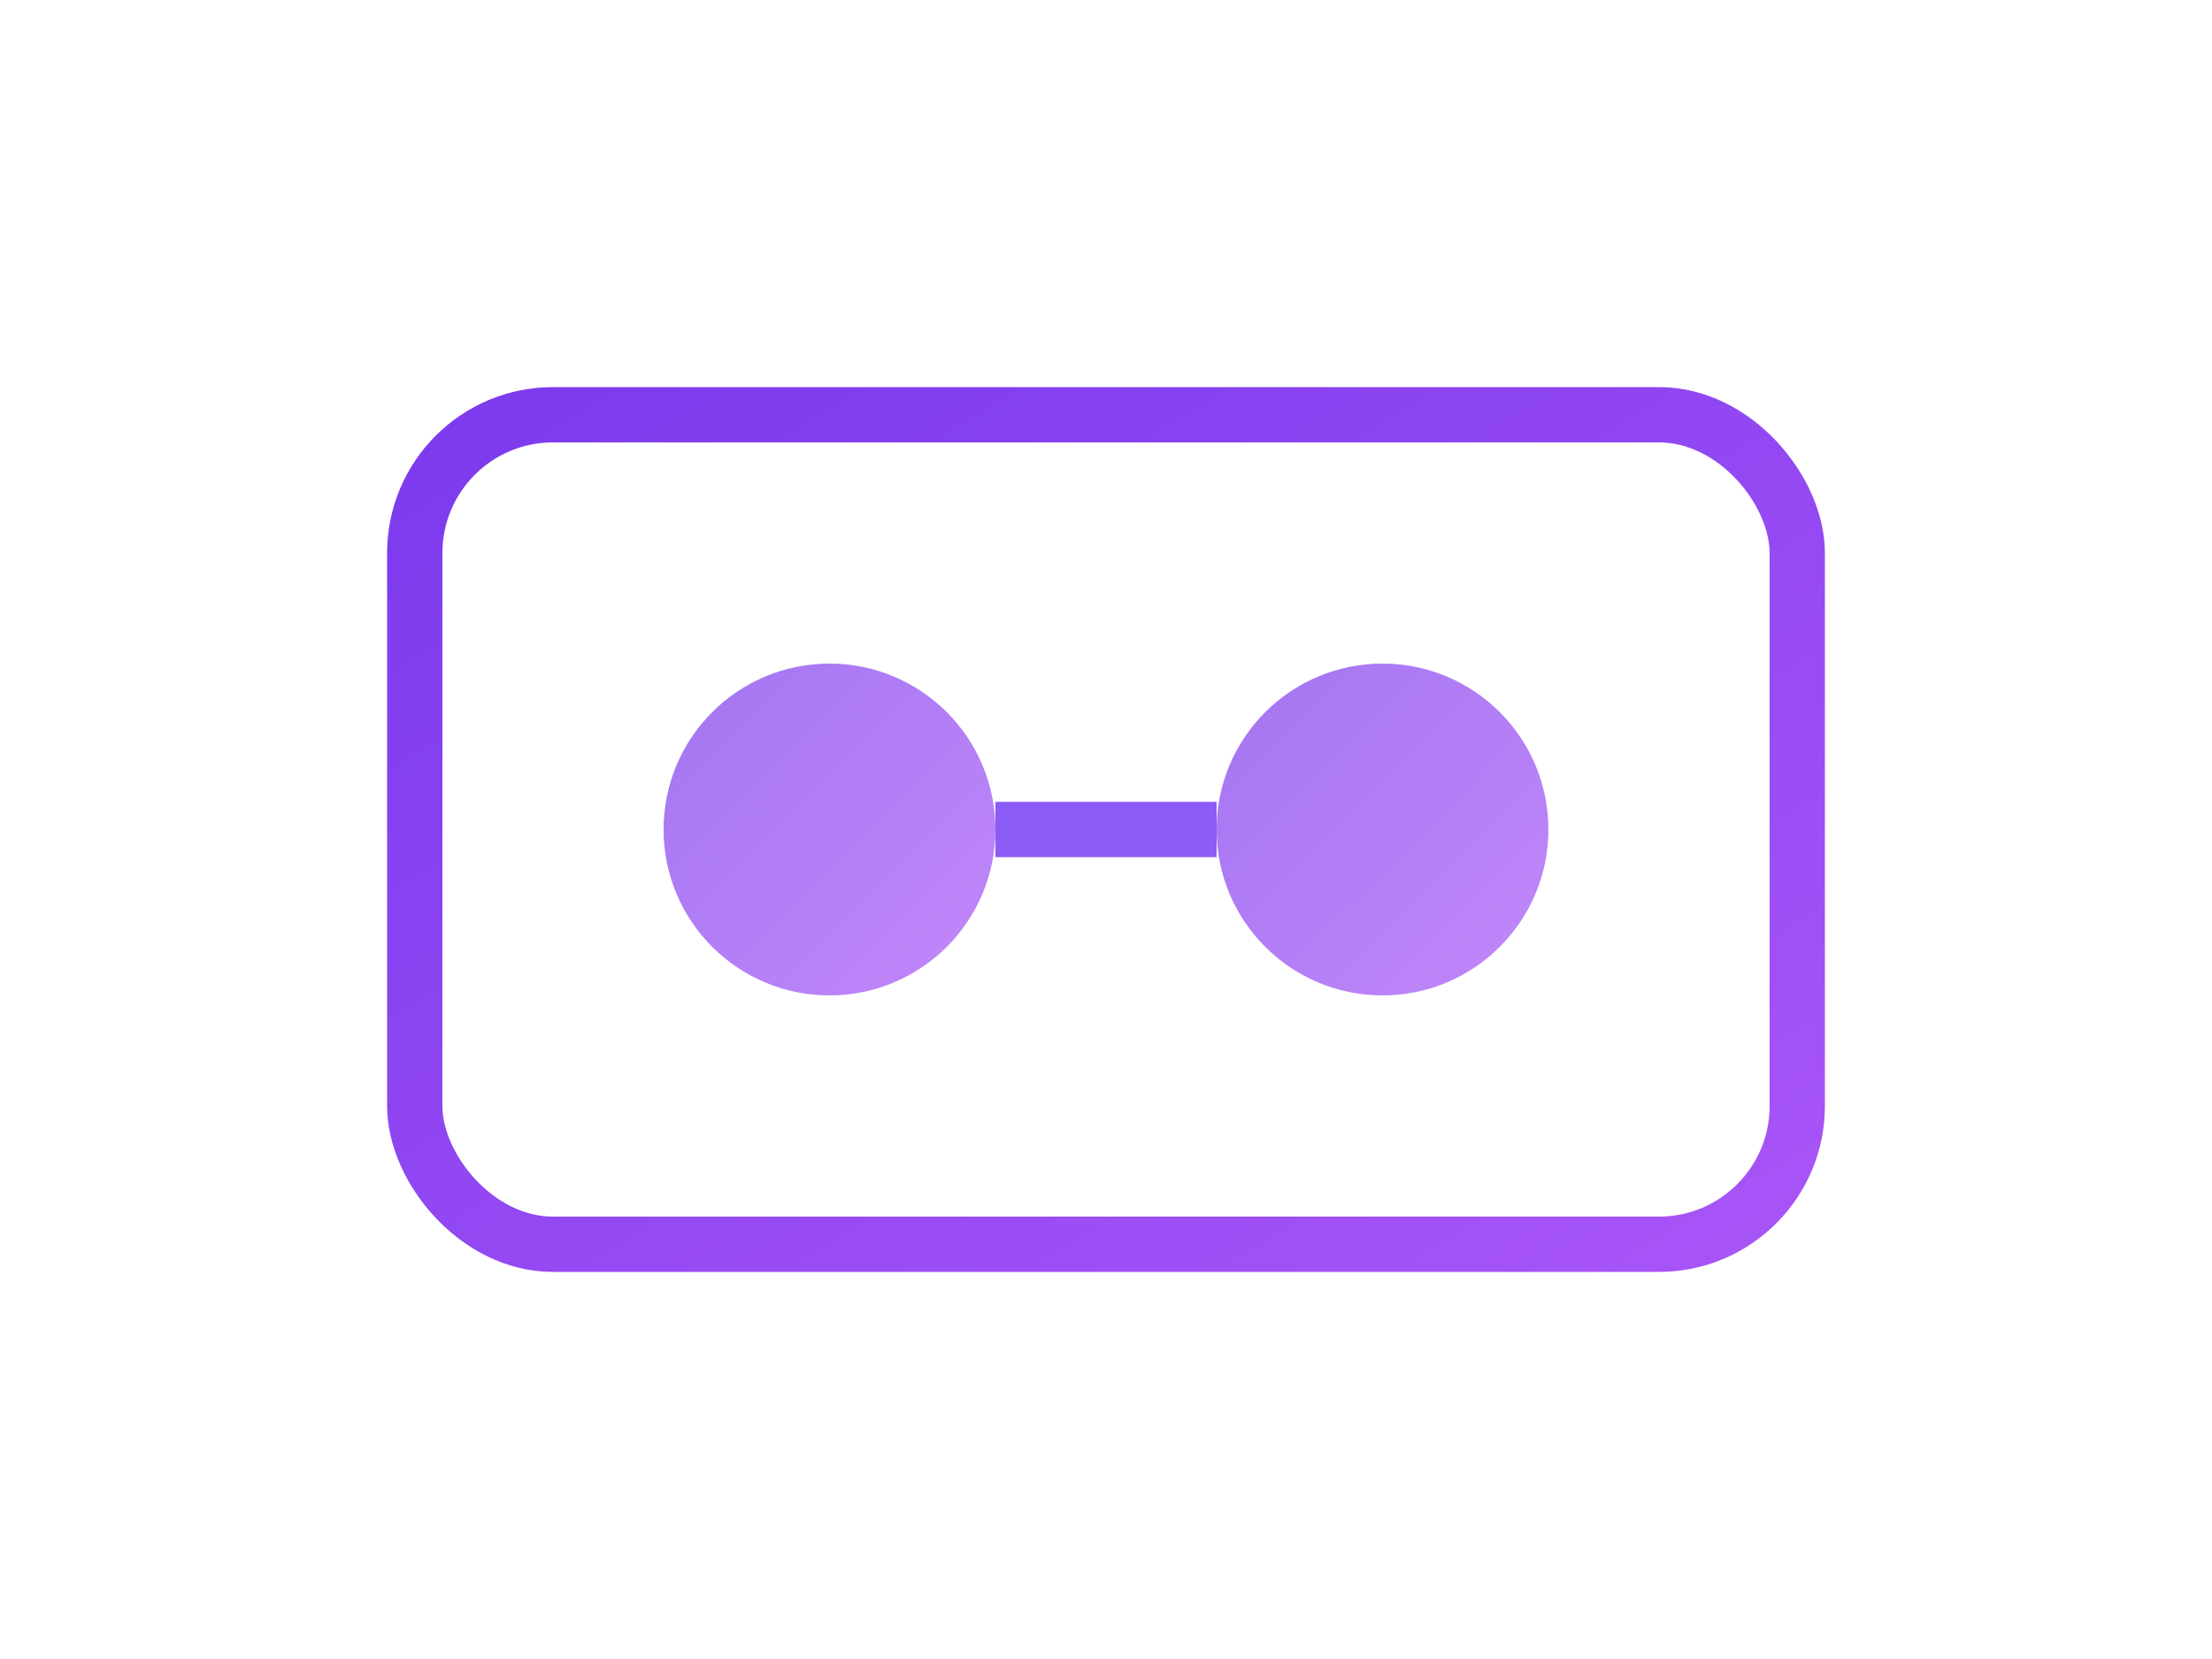 <svg viewBox="0 0 80 60" fill="none" xmlns="http://www.w3.org/2000/svg">
  <defs>
    <linearGradient id="generativeGrad" x1="0%" y1="0%" x2="100%" y2="100%">
      <stop offset="0%" style="stop-color:#7C3AED;stop-opacity:1" />
      <stop offset="100%" style="stop-color:#A855F7;stop-opacity:1" />
    </linearGradient>
  </defs>
  <rect x="15" y="15" width="50" height="30" rx="5" fill="none" stroke="url(#generativeGrad)" stroke-width="2"/>
  <circle cx="30" cy="30" r="6" fill="url(#generativeGrad)" opacity="0.7"/>
  <circle cx="50" cy="30" r="6" fill="url(#generativeGrad)" opacity="0.7"/>
  <path d="M36 30 L44 30" stroke="#8B5CF6" stroke-width="2"/>
</svg>